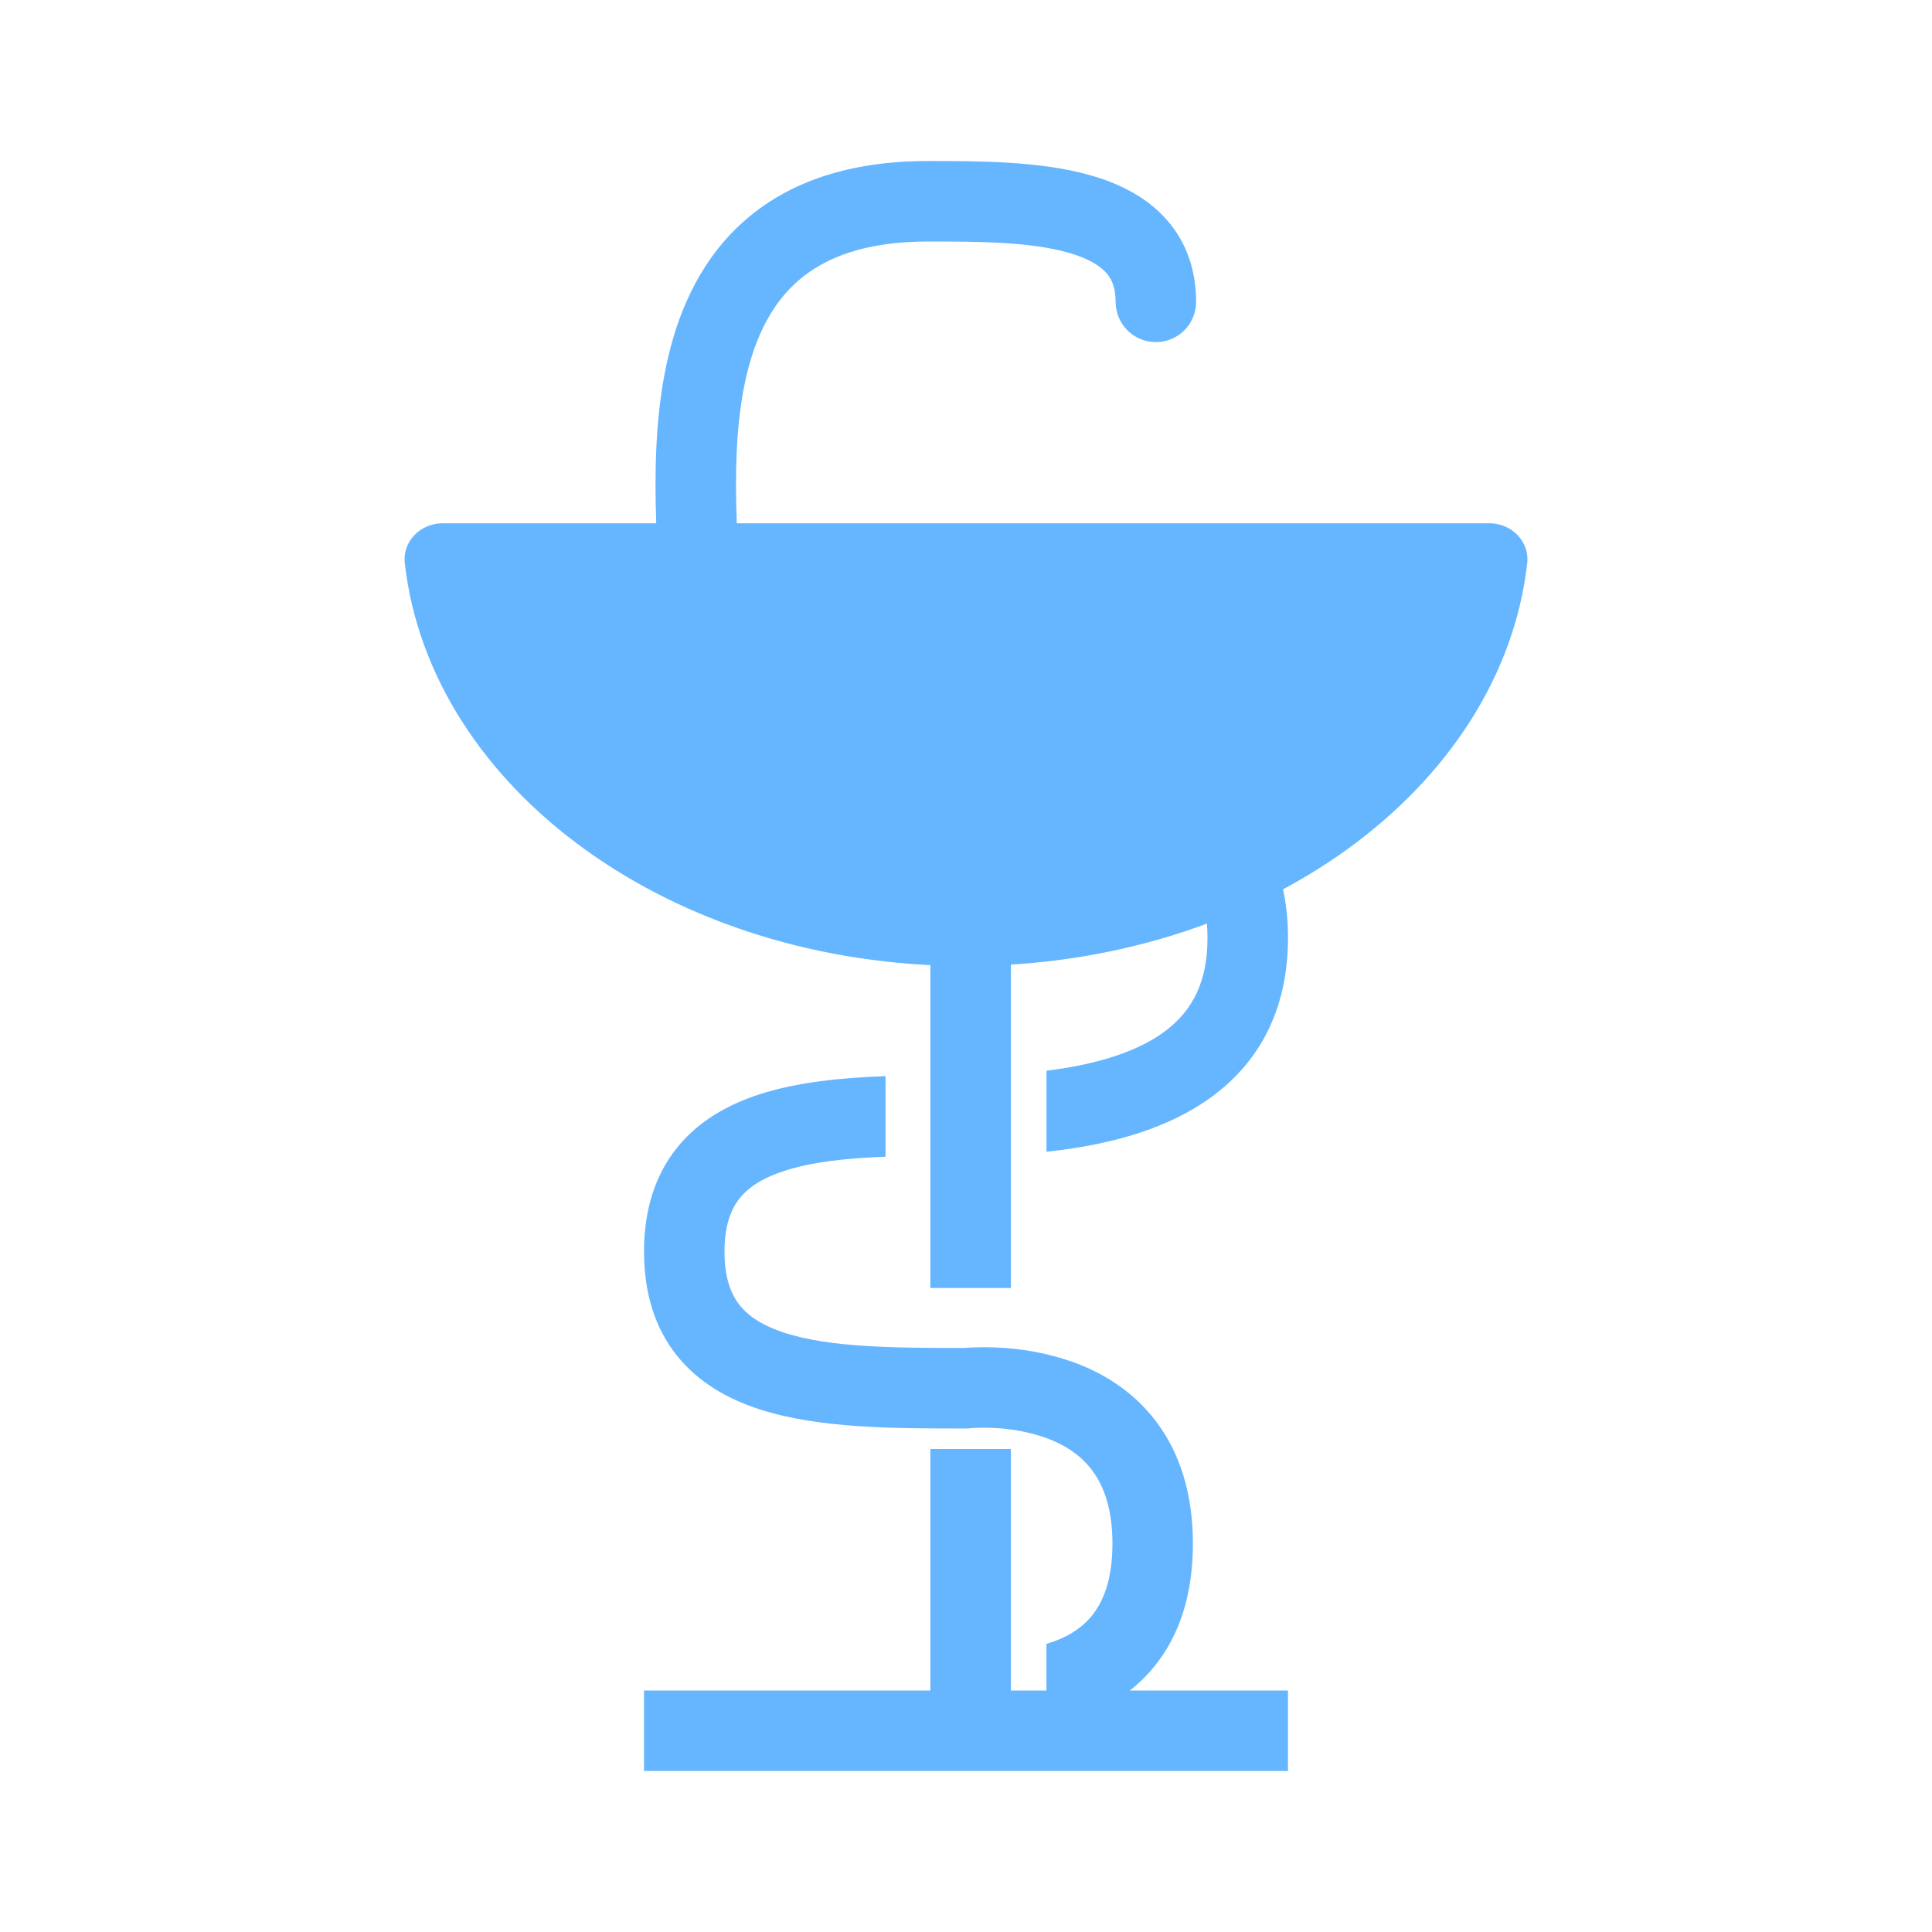 <svg width="50" height="50" viewBox="0 0 50 50" fill="none" xmlns="http://www.w3.org/2000/svg">
<path fill-rule="evenodd" clip-rule="evenodd" d="M27.637 6.536C26.648 6.258 25.332 6.25 24.019 6.25C22.368 6.25 21.342 6.677 20.675 7.25C19.997 7.831 19.573 8.665 19.327 9.688C19.08 10.718 19.031 11.868 19.052 12.995C19.056 13.179 19.061 13.361 19.068 13.542H38.542C39.117 13.542 39.59 14.01 39.524 14.581C38.855 20.423 32.607 25 25 25C17.392 25 11.145 20.423 10.476 14.581C10.41 14.01 10.882 13.542 11.458 13.542H16.983C16.977 13.375 16.973 13.206 16.97 13.034C16.947 11.844 16.994 10.486 17.301 9.203C17.61 7.914 18.2 6.628 19.318 5.669C20.445 4.7 21.993 4.167 24.019 4.167H24.094C25.315 4.167 26.906 4.167 28.202 4.531C28.876 4.721 29.569 5.034 30.098 5.583C30.655 6.158 30.955 6.914 30.955 7.813C30.955 8.089 30.846 8.354 30.65 8.549C30.455 8.744 30.19 8.854 29.914 8.854C29.637 8.854 29.372 8.744 29.177 8.549C28.982 8.354 28.872 8.089 28.872 7.813C28.872 7.409 28.752 7.188 28.601 7.031C28.423 6.847 28.119 6.672 27.637 6.536ZM16.667 43.75V45.833H33.333V43.75H16.667Z" fill="#66B6FF"/>
<path fill-rule="evenodd" clip-rule="evenodd" d="M31.288 20.167C32.765 21.183 33.333 22.66 33.333 24.274C33.333 25.883 32.769 27.381 31.302 28.427C30.273 29.16 28.875 29.617 27.083 29.807V27.71C28.517 27.533 29.473 27.172 30.092 26.731C30.903 26.152 31.25 25.353 31.25 24.273C31.25 23.198 30.906 22.433 30.106 21.882C29.225 21.276 27.658 20.833 25 20.833V18.75C27.811 18.75 29.89 19.204 31.288 20.167ZM22.917 27.85V29.935C21.908 29.974 21.023 30.069 20.306 30.3C19.745 30.48 19.378 30.72 19.147 31.007C18.925 31.282 18.75 31.699 18.75 32.392C18.75 33.087 18.925 33.506 19.148 33.783C19.379 34.072 19.747 34.312 20.307 34.494C21.474 34.871 23.092 34.885 24.952 34.885L24.972 34.883C25.019 34.88 25.083 34.875 25.163 34.873C25.321 34.866 25.541 34.862 25.803 34.874C26.473 34.901 27.136 35.028 27.769 35.249C28.506 35.516 29.298 35.976 29.903 36.766C30.516 37.565 30.872 38.618 30.872 39.951C30.872 41.283 30.516 42.329 29.889 43.11C29.269 43.882 28.462 44.303 27.718 44.528C27.509 44.591 27.297 44.642 27.082 44.681V42.544C27.093 42.541 27.103 42.538 27.114 42.534C27.577 42.394 27.978 42.163 28.264 41.807C28.543 41.459 28.79 40.898 28.79 39.951C28.79 39.005 28.543 38.416 28.249 38.032C27.949 37.641 27.532 37.379 27.061 37.209C26.625 37.059 26.168 36.973 25.706 36.955C25.516 36.946 25.326 36.948 25.137 36.96L25.113 36.962H25.11L25.058 36.969H24.889C23.15 36.969 21.191 36.969 19.667 36.476C18.86 36.216 18.089 35.793 17.522 35.087C16.947 34.37 16.667 33.462 16.667 32.392C16.667 31.322 16.948 30.417 17.523 29.701C18.09 28.998 18.861 28.576 19.668 28.317C20.632 28.006 21.77 27.892 22.917 27.85Z" fill="#66B6FF"/>
<path fill-rule="evenodd" clip-rule="evenodd" d="M24.078 37.5V44.271H26.162V37.5H24.078ZM24.078 33.333H26.162V20.986H24.078V33.333Z" fill="#66B6FF"/>
</svg>
